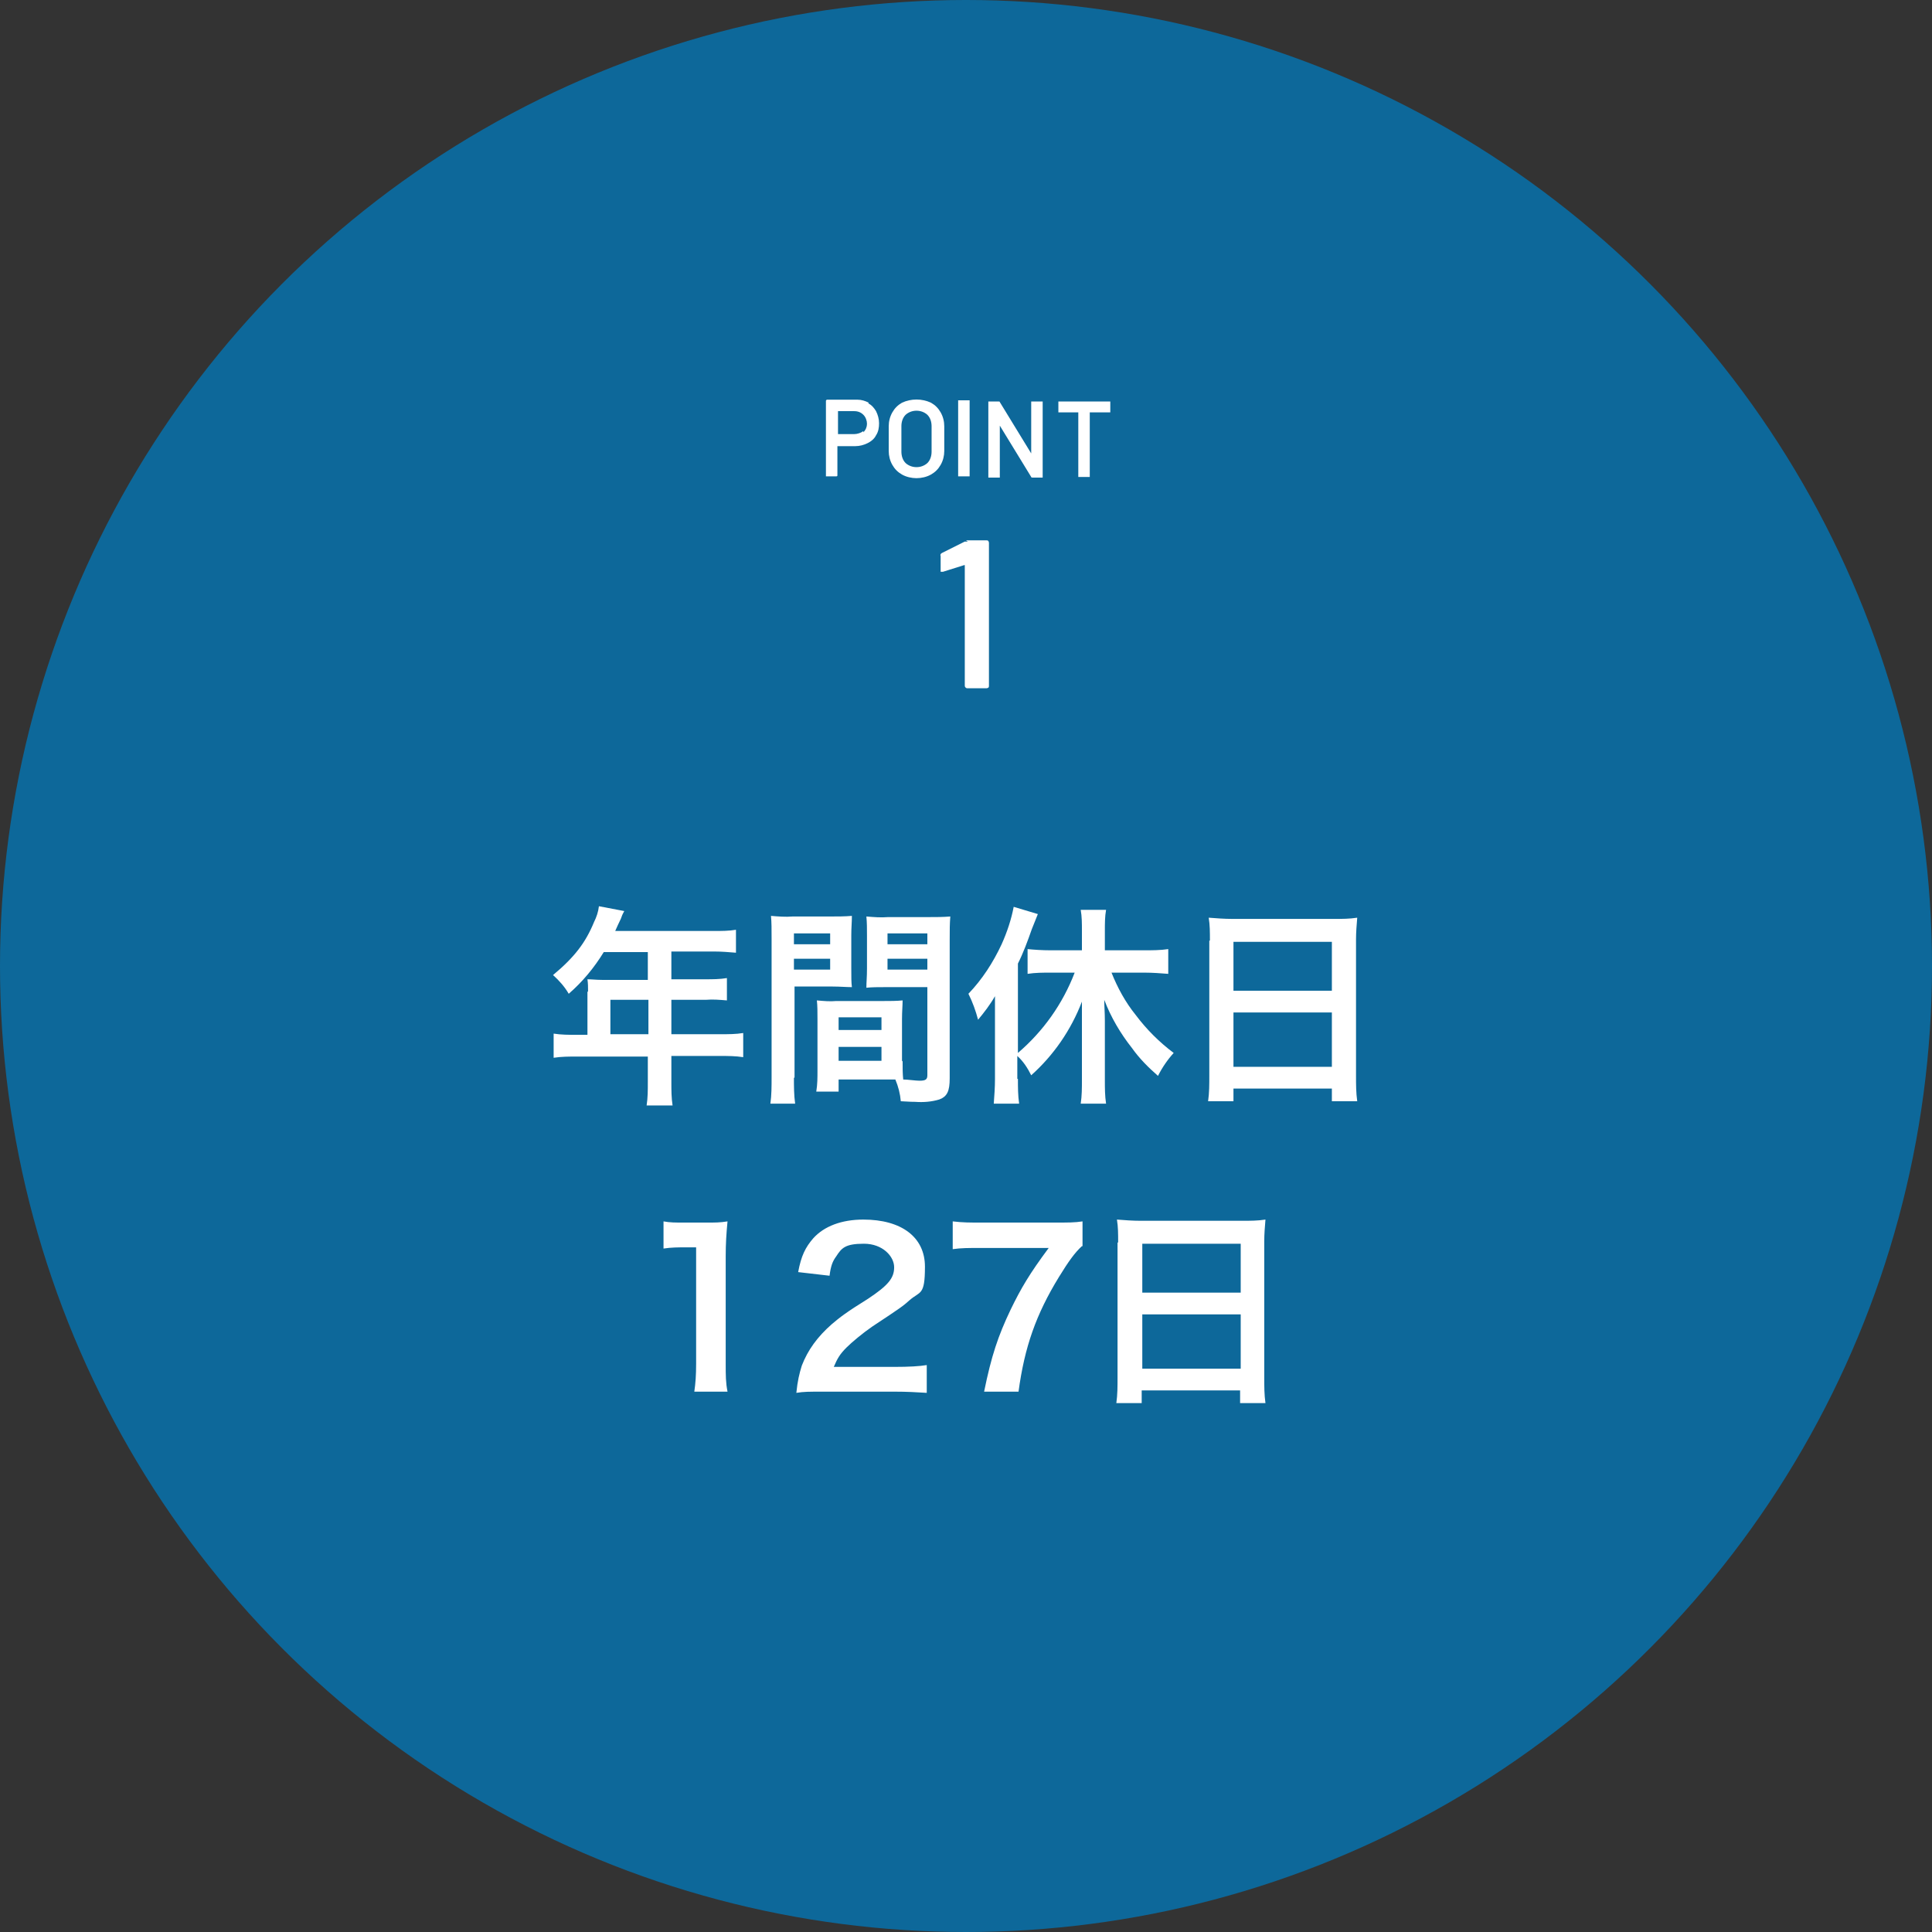 <?xml version="1.0" encoding="UTF-8"?>
<svg xmlns="http://www.w3.org/2000/svg" version="1.1" viewBox="0 0 320 320">
  <rect x="0" y="0" width="320" height="320" fill="#333333" stroke="none"/>
  <defs>
    <style>
      .cls-1 {
        fill: #0d689a;
      }

      .cls-1, .cls-2 {
        stroke-width: 0px;
      }

      .cls-2 {
        fill: #fff;
      }
    </style>
  </defs>
  <g id="_レイヤー_1" data-name="レイヤー 1">
    <g id="_レイヤー_2" data-name="レイヤー 2">
      <g id="_レイヤー_1-2" data-name="レイヤー 1-2">
        <circle class="cls-1" cx="160" cy="160" r="160"/>
        <path class="cls-2" d="M143.8,66.8c.6.3,1,.8,1.3,1.3.3.6.5,1.3.5,2,0,.7-.1,1.4-.5,2-.3.6-.8,1-1.4,1.3-.6.3-1.3.5-2.1.5h-2.9s0,0,0,0c0,0,0,0,0,0v4.8c0,.1,0,.2-.2.2,0,0,0,0,0,0h-1.6c0,0-.1,0-.1,0,0,0,0,0,0-.2v-12.3c0-.1.1-.2.2-.2h5c.7,0,1.3.2,1.9.5ZM143,71.6c.4-.4.6-.9.6-1.4,0-.5-.2-1.1-.6-1.5-.4-.4-.9-.6-1.5-.6h-2.7s0,0,0,0c0,0,0,0,0,0v3.8s0,0,0,0c0,0,0,0,0,0h2.7c.5,0,1.1-.2,1.5-.5Z"/>
        <path class="cls-2" d="M149.4,78.6c-.7-.4-1.2-.9-1.6-1.6-.4-.7-.6-1.5-.6-2.3v-4.1c0-.8.2-1.6.6-2.3.4-.7.9-1.2,1.6-1.6,1.5-.7,3.3-.7,4.8,0,.7.4,1.2.9,1.6,1.6.4.7.6,1.5.6,2.3v4.1c0,.8-.2,1.6-.6,2.3-.4.7-.9,1.2-1.6,1.6-.7.4-1.6.6-2.4.6-.8,0-1.7-.2-2.4-.6ZM153.6,76.7c.5-.5.7-1.2.7-1.9v-4.2c0-.7-.2-1.4-.7-1.9-1-.9-2.6-.9-3.6,0-.5.5-.7,1.2-.7,1.9v4.2c0,.7.2,1.4.7,1.9,1,.9,2.6.9,3.6,0Z"/>
        <path class="cls-2" d="M158.7,78.9s0-.1,0-.2v-12.2c0,0,0-.1,0-.2,0,0,0,0,.1,0h1.7c0,0,.1,0,.1,0,0,0,0,0,0,.2v12.2c0,0,0,.1,0,.2,0,0,0,0-.1,0h-1.7c0,0-.1,0-.1,0Z"/>
        <path class="cls-2" d="M170.8,66.5s.1,0,.2,0h1.6c0,0,.1,0,.1,0,0,0,0,0,0,.2v12.2c0,0,0,.1,0,.2,0,0,0,0-.1,0h-1.6c-.1,0-.2,0-.2-.1l-5.2-8.5h0c0,0,0,0,0,0v8.4c0,0,0,.1,0,.2,0,0,0,0-.1,0h-1.7c0,0-.1,0-.1,0,0,0,0,0,0-.2v-12.2c0,0,0-.1,0-.2,0,0,0,0,.1,0h1.6c.1,0,.2,0,.2.1l5.2,8.5h0c0,0,0,0,0,0v-8.4s0,0,0-.1Z"/>
        <path class="cls-2" d="M183.9,66.5s0,.1,0,.2v1.4c0,0,0,.1,0,.2,0,0,0,0-.1,0h-3.3s0,0,0,0c0,0,0,0,0,0v10.5c0,0,0,.1,0,.2,0,0,0,0-.1,0h-1.7c0,0-.1,0-.1,0,0,0,0-.1,0-.2v-10.5s0,0,0,0c0,0,0,0,0,0h-3.2c0,0-.1,0-.1,0,0,0,0,0,0-.2v-1.4c0,0,0-.1,0-.2,0,0,0,0,.1,0h8.8c0,0,.1,0,.1,0Z"/>
        <path class="cls-2" d="M97.4,164.2c0-.7,0-1.3-.1-2,.7,0,1.5.1,2.4.1h7.6v-4.6h-7.3c-1.6,2.6-3.5,4.9-5.8,6.9-.7-1.2-1.6-2.2-2.6-3.1,3.6-3,5.4-5.4,6.8-8.8.4-.8.7-1.7.8-2.6l4.2.8c-.2.4-.3.5-.5,1.1,0,.1-.4.8-1,2.2h16.4c1.2,0,2.4,0,3.6-.2v3.8c-1.2-.1-2.4-.2-3.6-.2h-7.1v4.6h5.6c1.2,0,2.4,0,3.6-.2v3.7c-1.2-.1-2.3-.2-3.5-.1h-5.7v5.7h8.1c1.3,0,2.6,0,3.8-.2v4c-1.3-.2-2.5-.2-3.8-.2h-8.1v4.4c0,1.3,0,2.5.2,3.8h-4.3c.2-1.3.2-2.5.2-3.8v-4.3h-11.8c-1.3,0-2.5,0-3.8.2v-4c1.3.2,2.5.2,3.8.2h1.8v-7.1ZM107.4,171.3v-5.7h-6.3v5.7h6.3Z"/>
        <path class="cls-2" d="M131.5,178.5c0,1.4,0,2.9.2,4.3h-4.1c.2-1.4.2-2.9.2-4.4v-22.8c0-1.8,0-2.8-.1-3.9,1.2.1,2.4.2,3.6.1h6.2c1.2,0,2.4,0,3.6-.1,0,1.1-.1,1.9-.1,3.2v5.4c0,1.6,0,2.4.1,3.2-.9,0-2-.1-3.2-.1h-6.3v15.1ZM131.5,156.4h6v-1.8h-6v1.8ZM131.5,160.6h6v-1.8h-6v1.8ZM149.5,175.7c0,1.3,0,2.1.1,3.1.8,0,2,.2,2.7.2,1,0,1.3-.2,1.3-.9v-14.6h-6.9c-1.2,0-2.3,0-3.2.1,0-1,.1-1.7.1-3.2v-5.4c0-1.2,0-2.2-.1-3.2,1.2.1,2.4.2,3.6.1h6.7c1.2,0,2.4,0,3.6-.1-.1,1.3-.1,2.1-.1,3.9v22.9c0,2.1-.4,3-1.7,3.5-1.3.4-2.7.5-4,.4-.5,0-.6,0-2.4-.1-.1-1.2-.4-2.4-.9-3.6h-9.4v2h-3.7c.2-1.2.2-2.3.2-3.5v-8.5c0-1.2,0-2.2-.1-3.1,1.1.1,2.2.2,3.2.1h7.8c1.1,0,2.2,0,3.2-.1,0,.9-.1,1.8-.1,3.1v7ZM138.9,170.6h7.1v-2.1h-7.1v2.1ZM138.9,175.7h7.1v-2.3h-7.1v2.3ZM147,156.4h6.6v-1.8h-6.6v1.8ZM147,160.6h6.6v-1.8h-6.6v1.8Z"/>
        <path class="cls-2" d="M168.6,178.7c0,1.4,0,2.7.2,4.1h-4.2c.1-1.4.2-2.7.2-4.1v-9.8c0-1.8,0-2.5,0-3.9-.8,1.4-1.8,2.7-2.8,3.9-.4-1.5-.9-2.9-1.6-4.3,2.3-2.4,4.1-5.2,5.5-8.2.9-2,1.6-4.1,2-6.2l4,1.2c-.4,1-.6,1.5-1,2.5-.7,2-1.4,3.9-2.3,5.7v14.8c4.2-3.6,7.4-8.1,9.4-13.3h-4c-1.3,0-2.5,0-3.8.2v-4.1c1,.1,2.4.2,3.8.2h5.2v-3.3c0-1.1,0-2.3-.2-3.4h4.2c-.2,1.1-.2,2.3-.2,3.4v3.3h6.5c1.3,0,2.7,0,4-.2v4.1c-1.3-.1-2.6-.2-3.9-.2h-5.5c1,2.5,2.3,4.9,4,7,1.8,2.4,3.9,4.5,6.3,6.3-1,1.1-1.9,2.4-2.6,3.8-1.6-1.4-3.1-2.9-4.3-4.6-1.9-2.4-3.5-5.1-4.6-8,0,1.1.1,2.1.1,3.5v9.8c0,1.3,0,2.6.2,3.9h-4.2c.2-1.3.2-2.6.2-3.9v-9.3c0-1.2,0-2.5,0-3.7-1.8,4.7-4.7,8.9-8.4,12.2-.6-1.2-1.3-2.3-2.3-3.2v3.8Z"/>
        <path class="cls-2" d="M200.4,155.8c0-1.4,0-2.6-.2-3.8,1.3.1,2.6.2,3.9.2h16.9c1.3,0,2.5,0,3.8-.2-.1,1.2-.2,2.4-.2,3.6v22.6c0,1.4,0,2.8.2,4.2h-4.2v-2.1h-16.3v2.1h-4.2c.2-1.4.2-2.8.2-4.2v-22.4ZM204.3,164.1h16.3v-8.1h-16.3v8.1ZM204.3,176.7h16.3v-9h-16.3v9Z"/>
        <path class="cls-2" d="M185.2,205.8c0-1.4,0-2.6-.2-3.8,1.3.1,2.6.2,3.9.2h16.9c1.3,0,2.5,0,3.8-.2-.1,1.2-.2,2.4-.2,3.6v22.6c0,1.4,0,2.8.2,4.2h-4.2v-2.1h-16.3v2.1h-4.2c.2-1.4.2-2.8.2-4.2v-22.4ZM189.2,214.1h16.3v-8.1h-16.3v8.1ZM189.2,226.7h16.3v-9h-16.3v9Z"/>
        <path class="cls-2" d="M160,89.5h3.4c.1,0,.2,0,.3.1,0,0,.1.2.1.3v23.7c0,.1,0,.2-.1.3,0,0-.2.1-.3.1h-3.2c-.2,0-.4-.2-.4-.4,0,0,0,0,0,0v-19.9s0,0,0-.1c0,0,0,0-.1,0l-3.5,1.1c0,0-.1,0-.2,0,0,0-.2,0-.2,0,0,0,0-.2,0-.3v-2.3c-.1-.2,0-.4.2-.5l3.8-1.9c.2,0,.4,0,.5,0Z"/>
      </g>
    </g>
  </g>
  <g id="_レイヤー_2-2" data-name="レイヤー 2">
    <g>
      <path class="cls-2" d="M115,230.5c.2-1.4.3-2.7.3-4.6v-19.3h-1.7c-1.3,0-2.4,0-3.7.2v-4.5c1.1.2,1.9.2,3.6.2h3.3c1.8,0,2.4,0,3.7-.2-.2,2.1-.3,3.7-.3,5.8v17.8c0,1.9,0,3.1.3,4.6h-5.5Z"/>
      <path class="cls-2" d="M136.6,230.5c-2.8,0-3.4,0-4.7.2.2-2,.5-3.2.9-4.5,1-2.6,2.6-4.8,5-6.9,1.3-1.1,2.3-1.9,6-4.2,3.3-2.2,4.3-3.4,4.3-5.2s-1.9-3.9-5-3.9-3.7.7-4.6,2.1c-.6.8-.9,1.6-1.1,3.2l-5.2-.6c.5-2.7,1.2-4.1,2.5-5.6,1.8-2,4.7-3.1,8.3-3.1,6.3,0,10.2,2.9,10.2,7.8s-.8,4-2.6,5.6c-1,.9-1.4,1.2-6.1,4.3-1.6,1.1-3.4,2.6-4.3,3.5-1.1,1.1-1.5,1.8-2.1,3.2h10.1c2.3,0,4.1-.1,5.3-.3v4.6c-1.7-.1-3.1-.2-5.5-.2h-11.6Z"/>
      <path class="cls-2" d="M179.2,206.4c-1.2,1.1-2.2,2.5-3.8,5.1-3.8,6.2-5.7,11.6-6.7,19h-5.7c1.2-5.9,2.3-9.2,4.4-13.6,1.7-3.5,3.1-5.9,6.3-10.2h-11.2c-2.1,0-3.3,0-4.7.2v-4.6c1.7.2,2.8.2,5,.2h11.5c2.7,0,3.7,0,5-.2v4.1Z"/>
    </g>
  </g>
</svg>